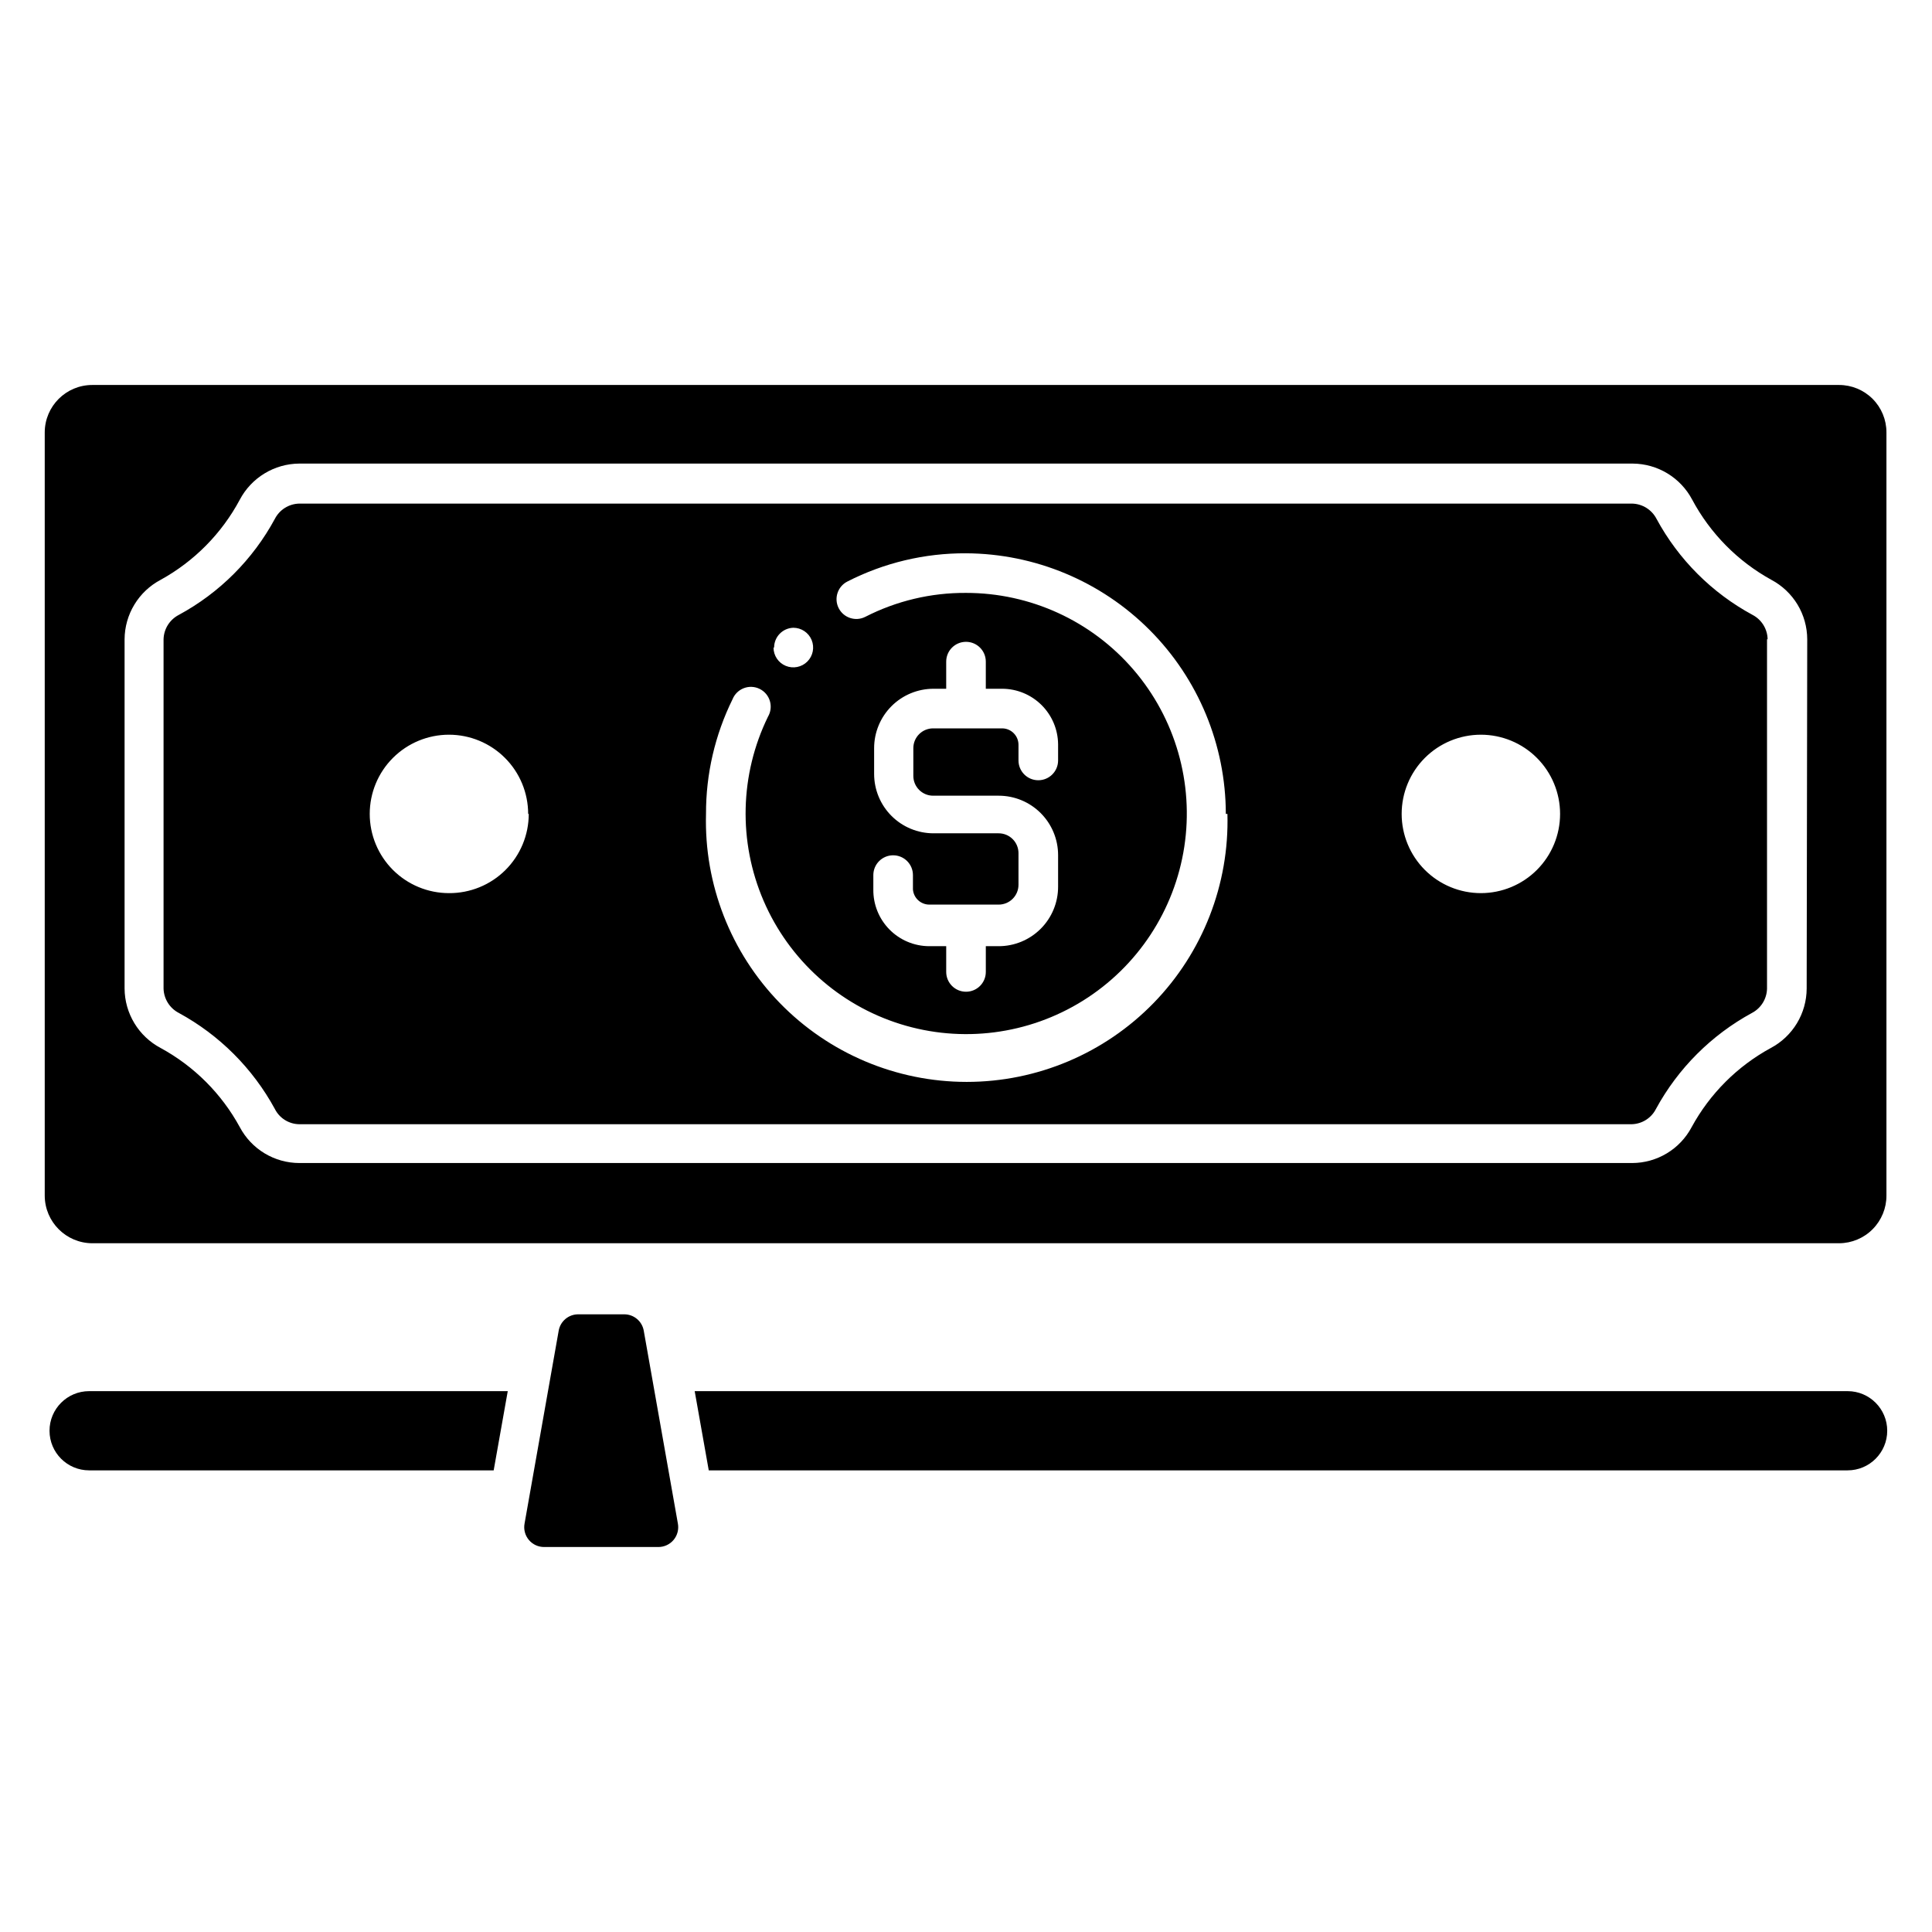 <?xml version="1.0" encoding="UTF-8"?>
<!-- Uploaded to: SVG Repo, www.svgrepo.com, Generator: SVG Repo Mixer Tools -->
<svg fill="#000000" width="800px" height="800px" version="1.1" viewBox="144 144 512 512" xmlns="http://www.w3.org/2000/svg">
 <path d="m274.83 533.66h-107.21c-5.797 0-10.496-4.699-10.496-10.496s4.699-10.496 10.496-10.496h110.94zm358.81-20.992h-305.54l3.727 20.992h301.81c5.797 0 10.496-4.699 10.496-10.496s-4.699-10.496-10.496-10.496zm-310 35.059-9.027-51.012c-0.414-2.566-2.648-4.441-5.246-4.406h-12.074c-2.598-0.035-4.832 1.84-5.246 4.406l-9.027 51.012c-0.301 1.555 0.117 3.16 1.137 4.375 1.016 1.211 2.527 1.898 4.113 1.871h30.176c1.574 0.012 3.07-0.684 4.078-1.895 1.004-1.207 1.414-2.805 1.117-4.352zm288.64-234.32v92.574c-0.055 2.719-1.582 5.191-3.988 6.457-10.762 5.852-19.598 14.691-25.453 25.453-1.242 2.434-3.723 3.988-6.457 4.039h-353.09c-2.734-0.039-5.223-1.598-6.453-4.039-5.856-10.762-14.695-19.602-25.453-25.453-2.422-1.258-3.969-3.731-4.043-6.457v-92.574c0.074-2.727 1.621-5.199 4.043-6.453 10.777-5.828 19.625-14.676 25.453-25.453 1.246-2.43 3.723-3.981 6.453-4.043h353.25c2.727 0.074 5.195 1.621 6.453 4.043 5.828 10.777 14.672 19.625 25.453 25.453 2.406 1.262 3.938 3.734 3.988 6.453zm-263.29 2.203c0 2.125 1.277 4.039 3.238 4.848 1.961 0.812 4.219 0.363 5.719-1.137 1.504-1.5 1.953-3.758 1.141-5.719-0.812-1.961-2.727-3.238-4.852-3.238-2.836 0.086-5.09 2.41-5.09 5.246zm-65.023 44.082v0.004c0-5.57-2.211-10.91-6.148-14.844-3.938-3.938-9.277-6.148-14.844-6.148s-10.906 2.211-14.844 6.148c-3.938 3.934-6.148 9.273-6.148 14.844 0 5.566 2.211 10.906 6.148 14.844 3.938 3.934 9.277 6.148 14.844 6.148 5.594 0.039 10.977-2.152 14.945-6.094 3.973-3.941 6.203-9.305 6.203-14.898zm184.89 0v0.004c-0.027-18.273-7.281-35.793-20.184-48.734-12.902-12.938-30.398-20.246-48.668-20.332-10.949-0.059-21.746 2.516-31.488 7.504-2.555 1.332-3.562 4.469-2.258 7.035 1.309 2.57 4.453 3.606 7.031 2.309 8.266-4.234 17.43-6.414 26.715-6.352 17.047-0.012 33.254 7.414 44.371 20.34 11.117 12.926 16.039 30.059 13.477 46.914-2.566 16.855-12.359 31.75-26.816 40.785-14.457 9.035-32.137 11.312-48.41 6.231-16.273-5.082-29.52-17.016-36.266-32.672-6.746-15.656-6.32-33.477 1.164-48.797 0.738-1.258 0.918-2.766 0.496-4.164-0.418-1.398-1.398-2.555-2.711-3.199-1.309-0.645-2.824-0.715-4.188-0.191-1.363 0.52-2.445 1.582-2.992 2.938-4.66 9.449-7.066 19.848-7.031 30.387-0.516 18.652 6.535 36.723 19.547 50.098s30.879 20.922 49.543 20.922c18.66 0 36.527-7.547 49.539-20.922 13.012-13.375 20.062-31.445 19.551-50.098zm-82.918 19.996v-3.777c0-2.898-2.348-5.25-5.246-5.25s-5.25 2.352-5.25 5.25v3.777c-0.055 3.969 1.477 7.793 4.258 10.621 2.777 2.828 6.574 4.43 10.543 4.441h4.512v6.824c0 2.898 2.352 5.246 5.25 5.246s5.246-2.348 5.246-5.246v-6.824h3.41c4.176 0 8.18-1.66 11.133-4.609 2.953-2.953 4.613-6.957 4.613-11.133v-8.398c0-4.176-1.66-8.18-4.613-11.133-2.953-2.953-6.957-4.609-11.133-4.609h-17.371c-2.898 0-5.246-2.352-5.246-5.25v-7.348c0-2.898 2.348-5.246 5.246-5.246h18.316c2.387 0.027 4.305 1.969 4.305 4.356v4.144c0 2.898 2.348 5.25 5.246 5.25 2.898 0 5.25-2.352 5.25-5.25v-4.301c-0.043-3.906-1.617-7.633-4.387-10.383s-6.512-4.301-10.414-4.312h-4.356v-7.191c0-2.898-2.348-5.246-5.246-5.246s-5.25 2.348-5.25 5.246v7.191h-3.359c-4.176 0-8.18 1.656-11.133 4.609-2.953 2.953-4.609 6.957-4.609 11.133v6.824c0 4.176 1.656 8.18 4.609 11.133 2.953 2.953 6.957 4.609 11.133 4.609h17.266c1.395 0 2.727 0.555 3.711 1.539 0.984 0.984 1.539 2.316 1.539 3.711v8.398-0.004c0 1.395-0.555 2.727-1.539 3.711-0.984 0.984-2.316 1.539-3.711 1.539h-18.418c-2.269-0.023-4.141-1.781-4.305-4.043zm171.5-19.992c0-5.57-2.211-10.91-6.148-14.844-3.934-3.938-9.273-6.148-14.844-6.148-5.566 0-10.906 2.211-14.844 6.148-3.934 3.934-6.148 9.273-6.148 14.844 0 5.566 2.215 10.906 6.148 14.844 3.938 3.934 9.277 6.148 14.844 6.148 5.57 0 10.91-2.215 14.844-6.148 3.938-3.938 6.148-9.277 6.148-14.844zm86.488-101.13v202.26c0.016 3.34-1.301 6.547-3.652 8.922-2.352 2.371-5.551 3.711-8.891 3.727h-462.93c-6.945-0.031-12.566-5.652-12.598-12.598v-202.31c0.031-6.938 5.66-12.543 12.598-12.543h462.93c3.328 0 6.516 1.32 8.871 3.672 2.352 2.352 3.672 5.543 3.672 8.871zm-20.992 54.84c-0.012-3.238-0.898-6.414-2.57-9.184-1.676-2.773-4.07-5.043-6.93-6.559-8.906-4.902-16.199-12.289-20.992-21.258-1.516-2.863-3.781-5.266-6.551-6.945-2.773-1.684-5.949-2.582-9.191-2.606h-353.4c-3.242 0.023-6.418 0.922-9.188 2.606-2.773 1.68-5.039 4.082-6.555 6.945-4.793 8.969-12.086 16.355-20.992 21.258-2.867 1.516-5.269 3.781-6.949 6.551-1.684 2.773-2.582 5.949-2.602 9.191v92.574c0.02 3.242 0.918 6.418 2.602 9.191 1.68 2.773 4.082 5.035 6.949 6.555 8.871 4.828 16.16 12.117 20.992 20.992 1.52 2.859 3.785 5.254 6.559 6.926 2.773 1.672 5.945 2.562 9.184 2.57h353.25c3.238-0.008 6.41-0.898 9.184-2.57 2.773-1.672 5.039-4.066 6.559-6.926 4.832-8.875 12.121-16.164 20.992-20.992 2.859-1.52 5.254-3.789 6.926-6.559 1.672-2.773 2.562-5.949 2.574-9.188z"/>
</svg>